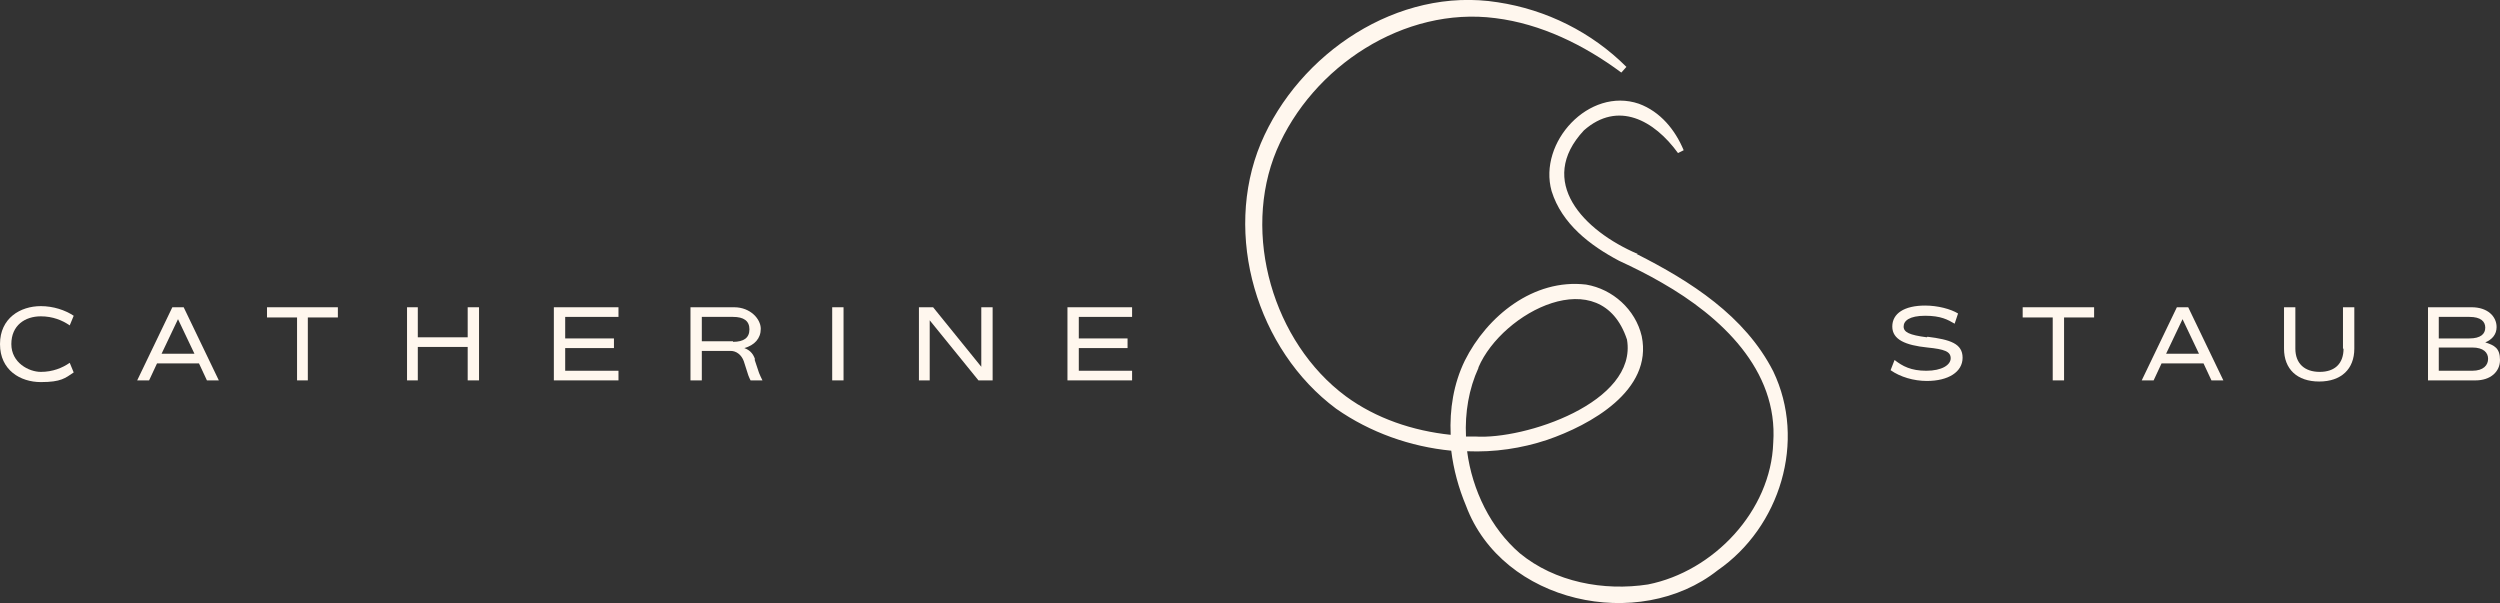 <?xml version="1.0" encoding="UTF-8"?> <svg xmlns="http://www.w3.org/2000/svg" id="Calque_5" version="1.1" viewBox="0 0 882 212.8"><rect x="0" y="0" width="882" height="212.8" fill="#333333" stroke="none"/><defs><style> .st0 { fill: #fff7ee; } </style></defs><path class="st0" d="M14.4,111.6c4.2,0,7.6,1.4,10.2,3.2l1.4-3.4c-3-2-7.2-3.4-11.6-3.4-7.2,0-14.4,4.2-14.4,13.4s7.2,13.4,14.4,13.4,8.6-1.4,11.6-3.4l-1.4-3.4c-2.6,1.8-6,3.2-10.2,3.2s-10.4-3.2-10.4-9.8,4.8-9.8,10.4-9.8Z"></path><path class="st0" d="M60.8,108.4l-12.4,25.8h4.2l2.8-6h14.8l2.8,6h4.2l-12.4-25.8h-4.2.2ZM57,124.8l5.8-12.2,5.8,12.2h-11.6,0Z"></path><polygon class="st0" points="94.2 112 104.8 112 104.8 134.2 108.6 134.2 108.6 112 119.2 112 119.2 108.4 94.2 108.4 94.2 112"></polygon><polygon class="st0" points="165 119 147.4 119 147.4 108.4 143.6 108.4 143.6 134.2 147.4 134.2 147.4 122.4 165 122.4 165 134.2 169 134.2 169 108.4 165 108.4 165 119"></polygon><polygon class="st0" points="195.4 134.2 218.2 134.2 218.2 130.8 199.4 130.8 199.4 122.8 216.6 122.8 216.6 119.4 199.4 119.4 199.4 111.8 218.2 111.8 218.2 108.4 195.4 108.4 195.4 134.2"></polygon><path class="st0" d="M266.4,126.8c-.8-2.4-2.2-3.4-3.8-4,3.6-1,5.8-3.4,5.8-6.8s-3.6-7.6-9.4-7.6h-15.4v25.8h4v-10.4h10.2c2,0,3.8,1.4,4.6,3.6l1.6,5c.2.6.6,1.4.8,1.8h4.2c-.4-.8-.8-1.6-1.2-2.6l-1.6-4.8h.2ZM258.6,120.4h-11v-8.6h11c3.8,0,5.8,1.4,5.8,4.4s-2,4.4-5.8,4.4v-.2Z"></path><rect class="st0" x="293.6" y="108.4" width="4" height="25.8"></rect><polygon class="st0" points="346.2 129.4 329.2 108.4 324.2 108.4 324.2 134.2 328 134.2 328 113 345.2 134.2 350.2 134.2 350.2 108.4 346.2 108.4 346.2 129.4"></polygon><polygon class="st0" points="376.6 134.2 399.4 134.2 399.4 130.8 380.6 130.8 380.6 122.8 397.8 122.8 397.8 119.4 380.6 119.4 380.6 111.8 399.4 111.8 399.4 108.4 376.6 108.4 376.6 134.2"></polygon><path class="st0" d="M679.8,119c-6.2-.8-8.2-1.8-8.2-3.8s2-3.8,7.6-3.8,8,1.4,10.4,2.8l1.2-3.6c-2.6-1.6-7.2-2.8-11.6-2.8-7.4,0-11.6,2.8-11.6,7.4s4.6,6.6,12.4,7.4c6,.6,8.2,1.4,8.2,3.8s-3.2,4.4-8.6,4.4-8.4-1.6-11.2-3.8l-1.4,3.6c3.4,2.4,8.2,3.8,12.8,3.8,7.6,0,12.6-3.2,12.6-8.2s-4.4-6.4-12.4-7.4l-.2.2Z"></path><polygon class="st0" points="713.6 112 724.2 112 724.2 134.2 728.2 134.2 728.2 112 738.8 112 738.8 108.4 713.6 108.4 713.6 112"></polygon><path class="st0" d="M768,108.4l-12.4,25.8h4.2l2.8-6h14.8l2.8,6h4.2l-12.4-25.8h-4.2.2ZM764.2,124.8l5.8-12.2,5.8,12.2h-11.6Z"></path><path class="st0" d="M826.8,123c0,5.2-3,8.2-8.4,8.2s-8.6-3-8.6-8.2v-14.6h-4v14.6c0,7.2,4.6,11.6,12.4,11.6s12.4-4.4,12.4-11.6v-14.6h-4v14.6h.2Z"></path><path class="st0" d="M876.8,120.8c2.4-1,4-2.8,4-5.4,0-3.8-3.2-7-8.8-7h-15.4v25.8h16.8c5.2,0,8.6-3,8.6-7.2s-2-5.2-5.2-6.2h0ZM860.4,111.8h10.8c4,0,5.6,1.6,5.6,3.8s-1.6,3.8-5.6,3.8h-10.8v-7.6ZM872.2,130.8h-11.8v-8.2h11.8c4,0,5.6,1.8,5.6,4s-1.6,4.2-5.6,4.2Z"></path><path class="st0" d="M577.8,89.6c-19.2-8.2-35.8-25.6-19-43.6,12-10.6,24.8-3.6,33.2,8l2-1c-3-7.2-8.2-13.6-15.8-16.4-17.6-6-35.6,13.6-30.8,30.8,3.6,11.6,13.6,19.2,23.8,24.6,5.2,2.4,10.4,5,15.2,7.8,20.6,11.8,41,30.6,39.2,56.4-.8,24-21,45.4-44.2,50-15.6,2.4-32.8-.8-45.2-11-10.2-8.8-16.8-22.2-18.6-36,9.6.4,19.2-1,28.2-4,15.2-5.2,37.4-17.4,33.4-36.6-2.2-9.4-10.2-16.6-19.6-18.2-18.6-2.2-35,11.2-42.8,26.8-4,8.2-5.4,17.2-5,26.2-13.4-1.4-26.4-5.8-37-13.6-25.6-19-36.8-57.2-24.4-86.8,12.6-29.6,45-50.8,77.2-46.6,16,2,31.2,9.4,44.4,19.2l1.8-2c-12.2-12.2-28.2-20.2-45.4-22.8-35.2-5.6-70.2,18-83.6,49.8-13.4,32.2-1.4,72.8,26.6,93.6,12,8.4,26.2,13.4,40.6,14.8.8,6.6,2.6,13.2,5.2,19.4,12.8,34.4,61,44.8,88.8,22.8,22-15.2,31.4-45.6,19.6-70.2-10-19.6-29.2-31.8-48.2-41.4h.4ZM521.6,129.6c8.4-19.6,43.2-37.6,52.4-9.8,3.8,22.2-36.2,35.4-53.6,34.2h-3.2c-.4-8.4,1-16.8,4.4-24.2v-.2Z"></path></svg> 